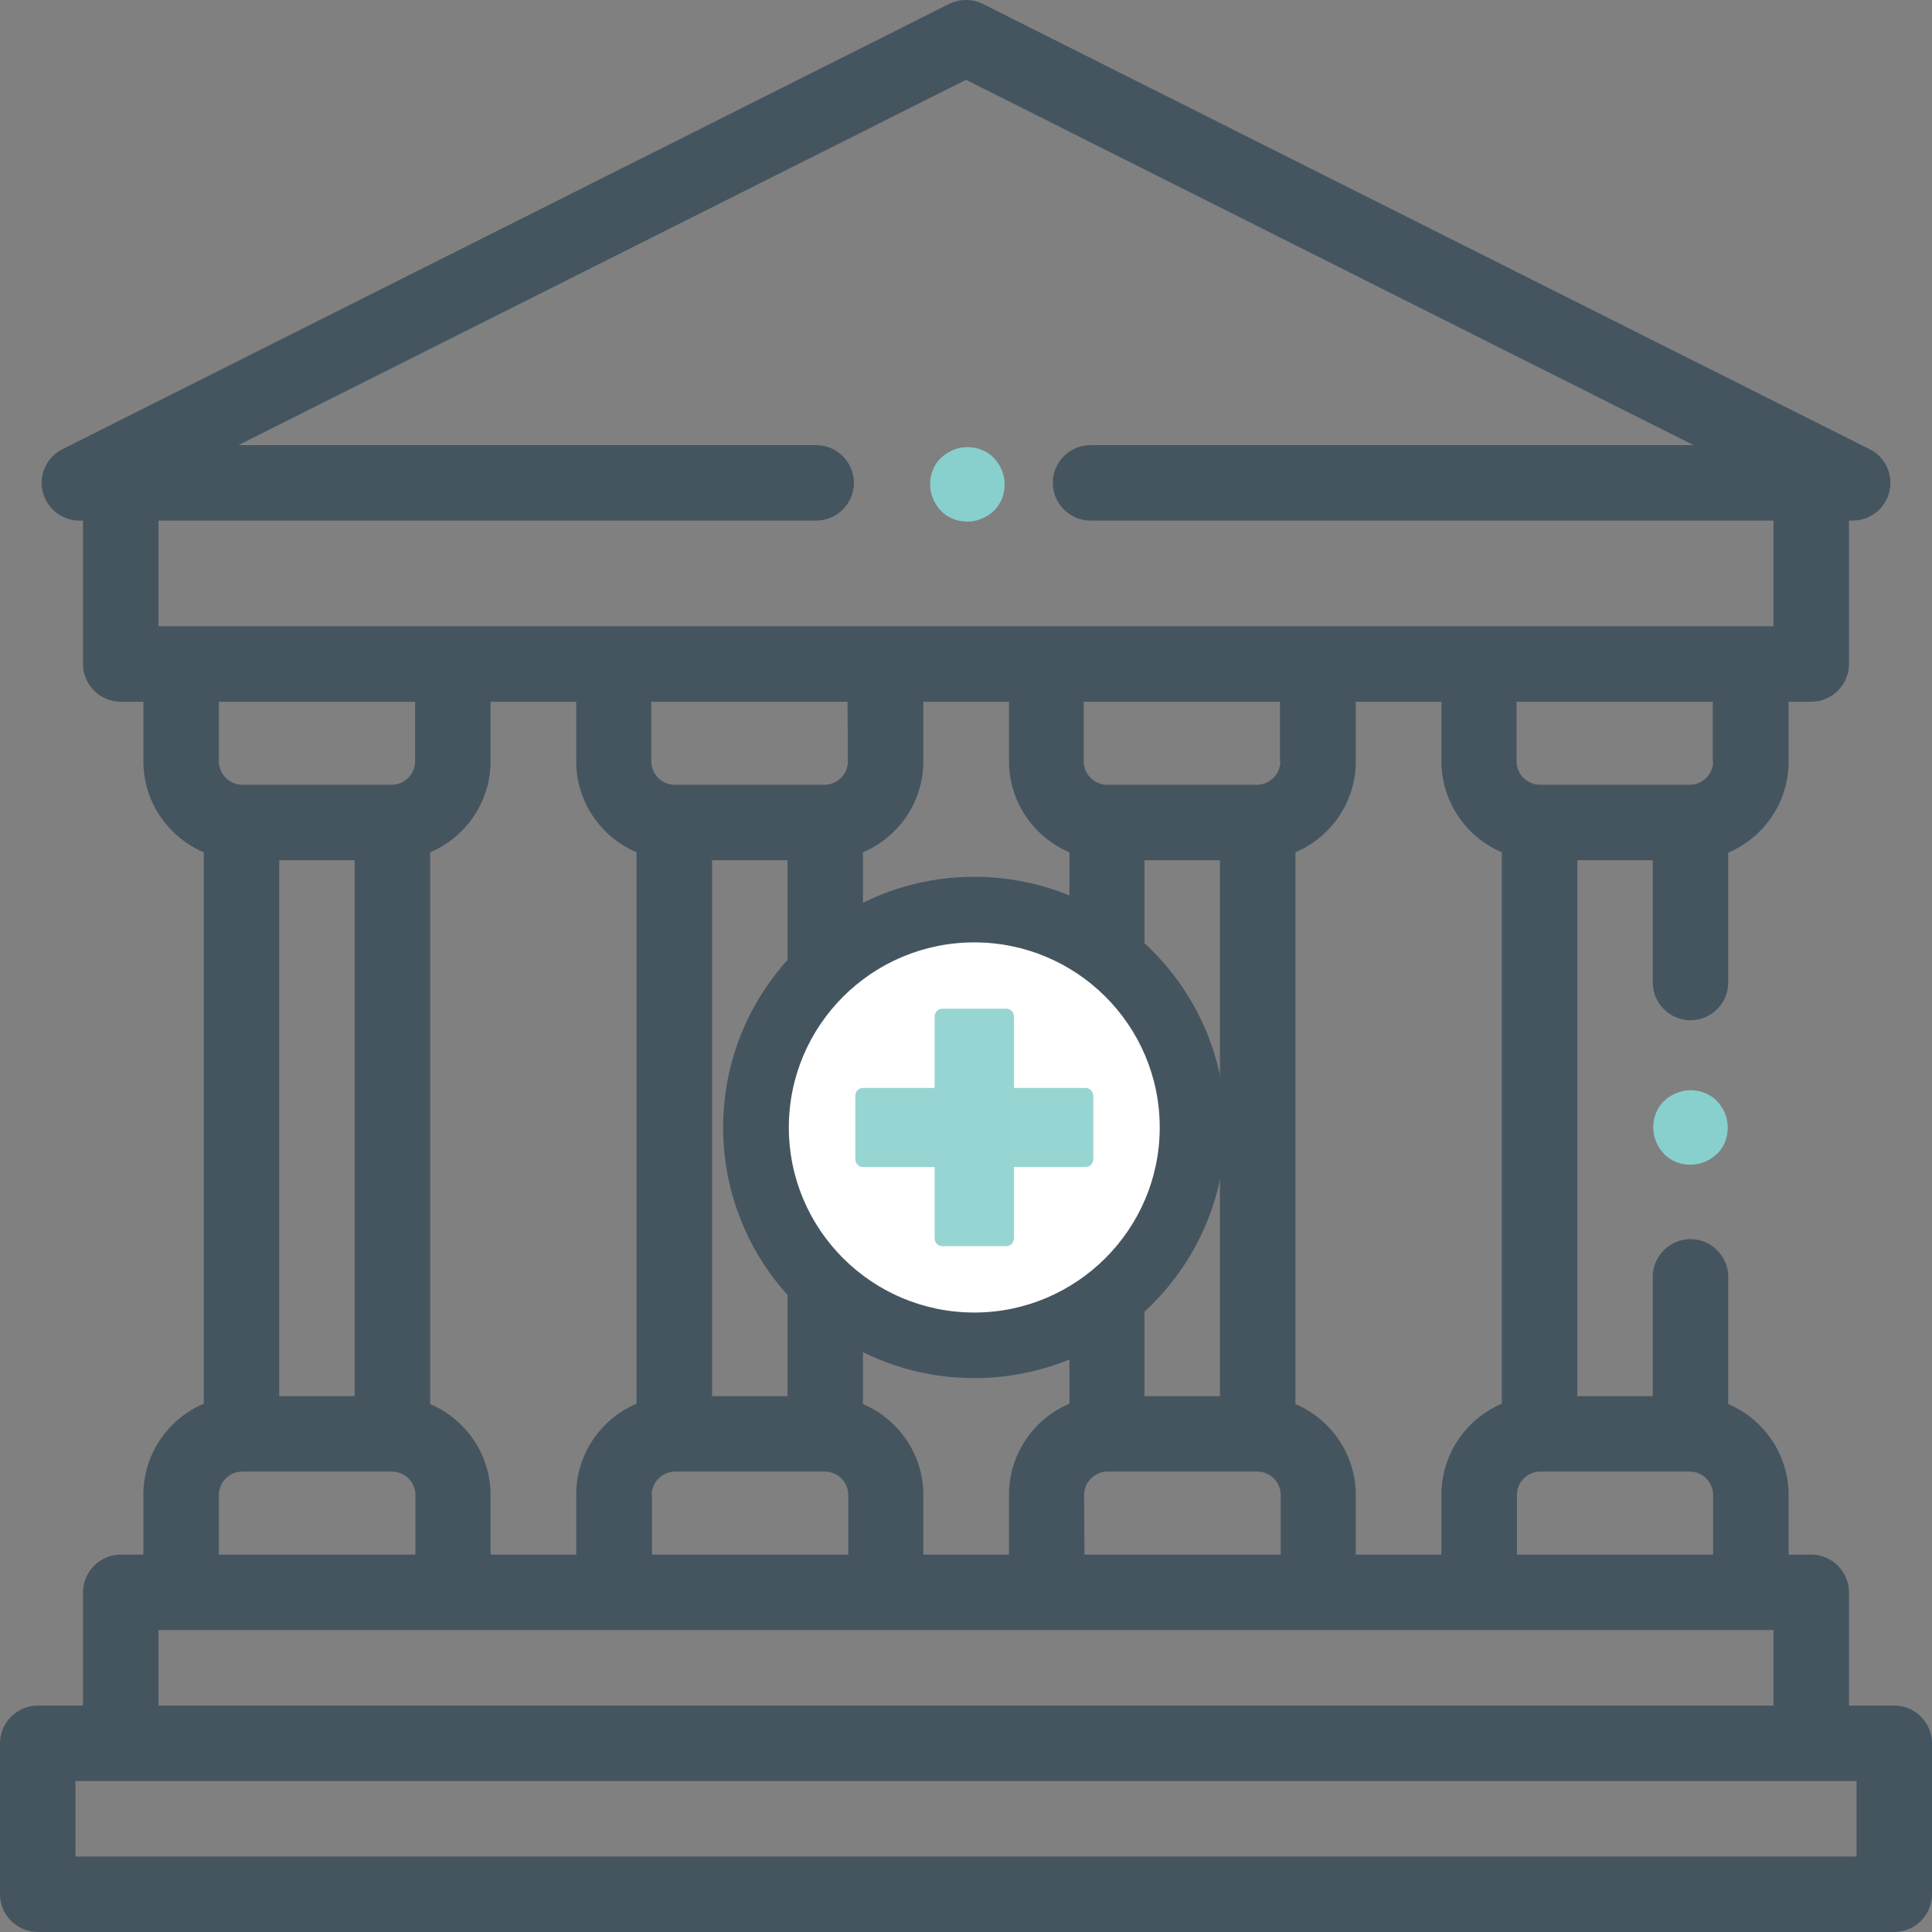 <?xml version="1.0" encoding="UTF-8"?>
<svg width="700px" height="700px" viewBox="0 0 700 700" version="1.1" xmlns="http://www.w3.org/2000/svg" xmlns:xlink="http://www.w3.org/1999/xlink">
    <rect x="0" y="0" width="700" height="700" fill="#808080" stroke="none"/>
    <!-- Generator: Sketch 63.1 (92452) - https://sketch.com -->
    <title>Custom Preset</title>
    <desc>Created with Sketch.</desc>
    <g id="Custom-Preset" stroke="none" stroke-width="1" fill="none" fill-rule="evenodd">
        <g id="Health-Governance-" fill-rule="nonzero">
            <path d="M350.5,189 C354.01,189 357.52,187.515 360.085,185.085 C362.65,182.655 364,179.145 364,175.5 C364,171.855 362.515,168.48 360.085,165.915 C357.655,163.35 354.145,162 350.5,162 C346.855,162 343.48,163.485 340.915,165.915 C338.35,168.345 337,171.855 337,175.5 C337,179.145 338.485,182.52 340.915,185.085 C343.345,187.65 346.99,189 350.5,189 Z" id="Path" fill="#87D0CE"></path>
            <path d="M686.328,617.961 L669.922,617.961 L669.922,576.941 C669.922,569.421 663.77,563.268 656.25,563.268 L648.047,563.268 L648.047,541.664 C648.047,526.897 639.023,514.181 626.172,508.712 L626.172,462.633 C626.172,455.113 620.02,448.96 612.5,448.96 C604.98,448.96 598.828,455.113 598.828,462.633 L598.828,505.84 L571.484,505.84 L571.484,311.681 L598.828,311.681 L598.828,355.982 C598.828,363.502 604.98,369.655 612.5,369.655 C620.02,369.655 626.172,363.502 626.172,355.982 L626.172,308.946 C639.023,303.477 648.047,290.761 648.047,275.994 L648.047,254.253 L656.25,254.253 C663.77,254.253 669.922,248.1 669.922,240.58 L669.922,188.622 L671.289,188.622 C677.578,188.622 683.184,184.247 684.551,178.094 C686.055,171.941 683.047,165.514 677.441,162.78 L356.152,1.436 C352.324,-0.479 347.676,-0.479 343.848,1.436 L22.559,162.78 C16.953,165.651 13.945,171.941 15.449,178.094 C16.953,184.247 22.422,188.622 28.711,188.622 L30.078,188.622 L30.078,240.58 C30.078,248.1 36.23,254.253 43.75,254.253 L51.953,254.253 L51.953,275.857 C51.953,290.624 60.977,303.34 73.828,308.809 L73.828,508.575 C60.977,514.044 51.953,526.76 51.953,541.527 L51.953,563.268 L43.75,563.268 C36.23,563.268 30.078,569.421 30.078,576.941 L30.078,617.961 L13.672,617.961 C6.152,617.961 0,624.114 0,631.634 L0,686.327 C0,693.847 6.152,700 13.672,700 L686.328,700 C693.848,700 700,693.847 700,686.327 L700,631.634 C700,624.114 693.848,617.961 686.328,617.961 Z M612.227,533.187 C616.875,533.187 620.703,537.015 620.703,541.664 L620.703,563.268 L549.609,563.268 L549.609,541.664 C549.609,537.015 553.438,533.187 558.086,533.187 L612.227,533.187 Z M491.23,563.268 L491.23,541.664 C491.23,526.897 482.207,514.181 469.355,508.712 L469.355,308.809 C482.207,303.34 491.23,290.624 491.23,275.857 L491.23,254.253 L522.266,254.253 L522.266,275.857 C522.266,290.624 531.289,303.34 544.141,308.809 L544.141,508.575 C531.289,514.044 522.266,526.76 522.266,541.527 L522.266,563.268 L491.23,563.268 Z M334.551,563.268 L334.551,541.664 C334.551,526.897 325.527,514.181 312.676,508.712 L312.676,308.809 C325.527,303.34 334.551,290.624 334.551,275.857 L334.551,254.253 L365.586,254.253 L365.586,275.857 C365.586,290.624 374.609,303.34 387.461,308.809 L387.461,508.575 C374.609,514.044 365.586,526.76 365.586,541.527 L365.586,563.268 L334.551,563.268 Z M177.734,563.268 L177.734,541.664 C177.734,526.897 168.711,514.181 155.859,508.712 L155.859,308.809 C168.711,303.34 177.734,290.624 177.734,275.857 L177.734,254.253 L208.77,254.253 L208.77,275.857 C208.77,290.624 217.793,303.34 230.645,308.809 L230.645,508.575 C217.793,514.044 208.77,526.76 208.77,541.527 L208.77,563.268 L177.734,563.268 Z M101.172,311.681 L128.516,311.681 L128.516,505.84 L101.172,505.84 L101.172,311.681 Z M257.988,311.681 L285.332,311.681 L285.332,505.84 L257.988,505.84 L257.988,311.681 Z M307.207,275.857 C307.207,280.506 303.379,284.334 298.73,284.334 L244.453,284.334 C239.805,284.334 235.977,280.506 235.977,275.857 L235.977,254.253 L307.07,254.253 L307.207,275.857 L307.207,275.857 Z M236.113,541.664 C236.113,537.015 239.941,533.187 244.59,533.187 L298.867,533.187 C303.516,533.187 307.344,537.015 307.344,541.664 L307.344,563.268 L236.25,563.268 L236.25,541.664 L236.113,541.664 Z M414.668,311.681 L442.012,311.681 L442.012,505.84 L414.668,505.84 L414.668,311.681 Z M463.887,275.857 C463.887,280.506 460.059,284.334 455.41,284.334 L401.133,284.334 C396.484,284.334 392.656,280.506 392.656,275.857 L392.656,254.253 L463.75,254.253 L463.75,275.857 L463.887,275.857 Z M392.793,541.664 C392.793,537.015 396.621,533.187 401.27,533.187 L455.547,533.187 C460.195,533.187 464.023,537.015 464.023,541.664 L464.023,563.268 L392.93,563.268 L392.793,541.664 L392.793,541.664 Z M620.703,275.857 C620.703,280.506 616.875,284.334 612.227,284.334 L557.949,284.334 C553.301,284.334 549.473,280.506 549.473,275.857 L549.473,254.253 L620.566,254.253 L620.566,275.857 L620.703,275.857 Z M295.723,188.622 C303.242,188.622 309.395,182.469 309.395,174.949 C309.395,167.428 303.242,161.276 295.723,161.276 L86.406,161.276 L350,28.919 L613.594,161.276 L395.117,161.276 C387.598,161.276 381.445,167.428 381.445,174.949 C381.445,182.469 387.598,188.622 395.117,188.622 L642.578,188.622 L642.578,226.907 L57.422,226.907 L57.422,188.622 L295.723,188.622 Z M150.391,254.253 L150.391,275.857 C150.391,280.506 146.562,284.334 141.914,284.334 L87.773,284.334 C83.125,284.334 79.297,280.506 79.297,275.857 L79.297,254.253 L150.391,254.253 Z M79.297,541.664 C79.297,537.015 83.125,533.187 87.773,533.187 L142.051,533.187 C146.699,533.187 150.527,537.015 150.527,541.664 L150.527,563.268 L79.297,563.268 L79.297,541.664 Z M57.422,590.614 L642.578,590.614 L642.578,617.961 L57.422,617.961 L57.422,590.614 Z M672.656,672.654 L27.344,672.654 L27.344,645.307 L672.656,645.307 L672.656,672.654 Z" id="Shape" fill="#455560"></path>
            <path d="M612.5,395 C608.99,395 605.48,396.485 602.915,398.915 C600.35,401.345 599,404.855 599,408.5 C599,412.145 600.485,415.52 602.915,418.085 C605.345,420.65 608.855,422 612.5,422 C616.145,422 619.52,420.515 622.085,418.085 C624.65,415.655 626,412.145 626,408.5 C626,404.855 624.515,401.48 622.085,398.915 C619.655,396.35 616.01,395 612.5,395 Z" id="Path" fill="#87D0CE"></path>
            <circle id="Oval" fill="#FFFFFF" cx="350" cy="409" r="71"></circle>
            <g id="Group" transform="translate(262, 317)">
                <path d="M91,0.683 C40.779,0.683 0,41.38 0,91.5 C0,141.62 40.779,182.317 91,182.317 C141.221,182.317 182,141.62 182,91.5 C182,41.38 141.221,0.683 91,0.683 Z M91,158.554 C53.916,158.554 23.811,128.51 23.811,91.5 C23.811,54.49 53.916,24.446 91,24.446 C128.084,24.446 158.189,54.49 158.189,91.5 C158.189,128.51 127.947,158.554 91,158.554 Z" id="Shape" fill="#455560"></path>
                <path d="M131.232,77.16 L105.368,77.16 L105.368,51.349 C105.368,49.71 104.137,48.481 102.495,48.481 L79.505,48.481 C77.863,48.481 76.632,49.71 76.632,51.349 L76.632,77.16 L50.768,77.16 C49.126,77.16 47.895,78.39 47.895,80.028 L47.895,102.972 C47.895,104.61 49.126,105.84 50.768,105.84 L76.632,105.84 L76.632,131.651 C76.632,133.29 77.863,134.519 79.505,134.519 L102.495,134.519 C104.137,134.519 105.368,133.29 105.368,131.651 L105.368,105.84 L131.232,105.84 C132.874,105.84 134.105,104.61 134.105,102.972 L134.105,80.028 C134.105,78.39 132.737,77.16 131.232,77.16 Z" id="Path" fill="#96D5D2"></path>
            </g>
        </g>
    </g>
</svg>